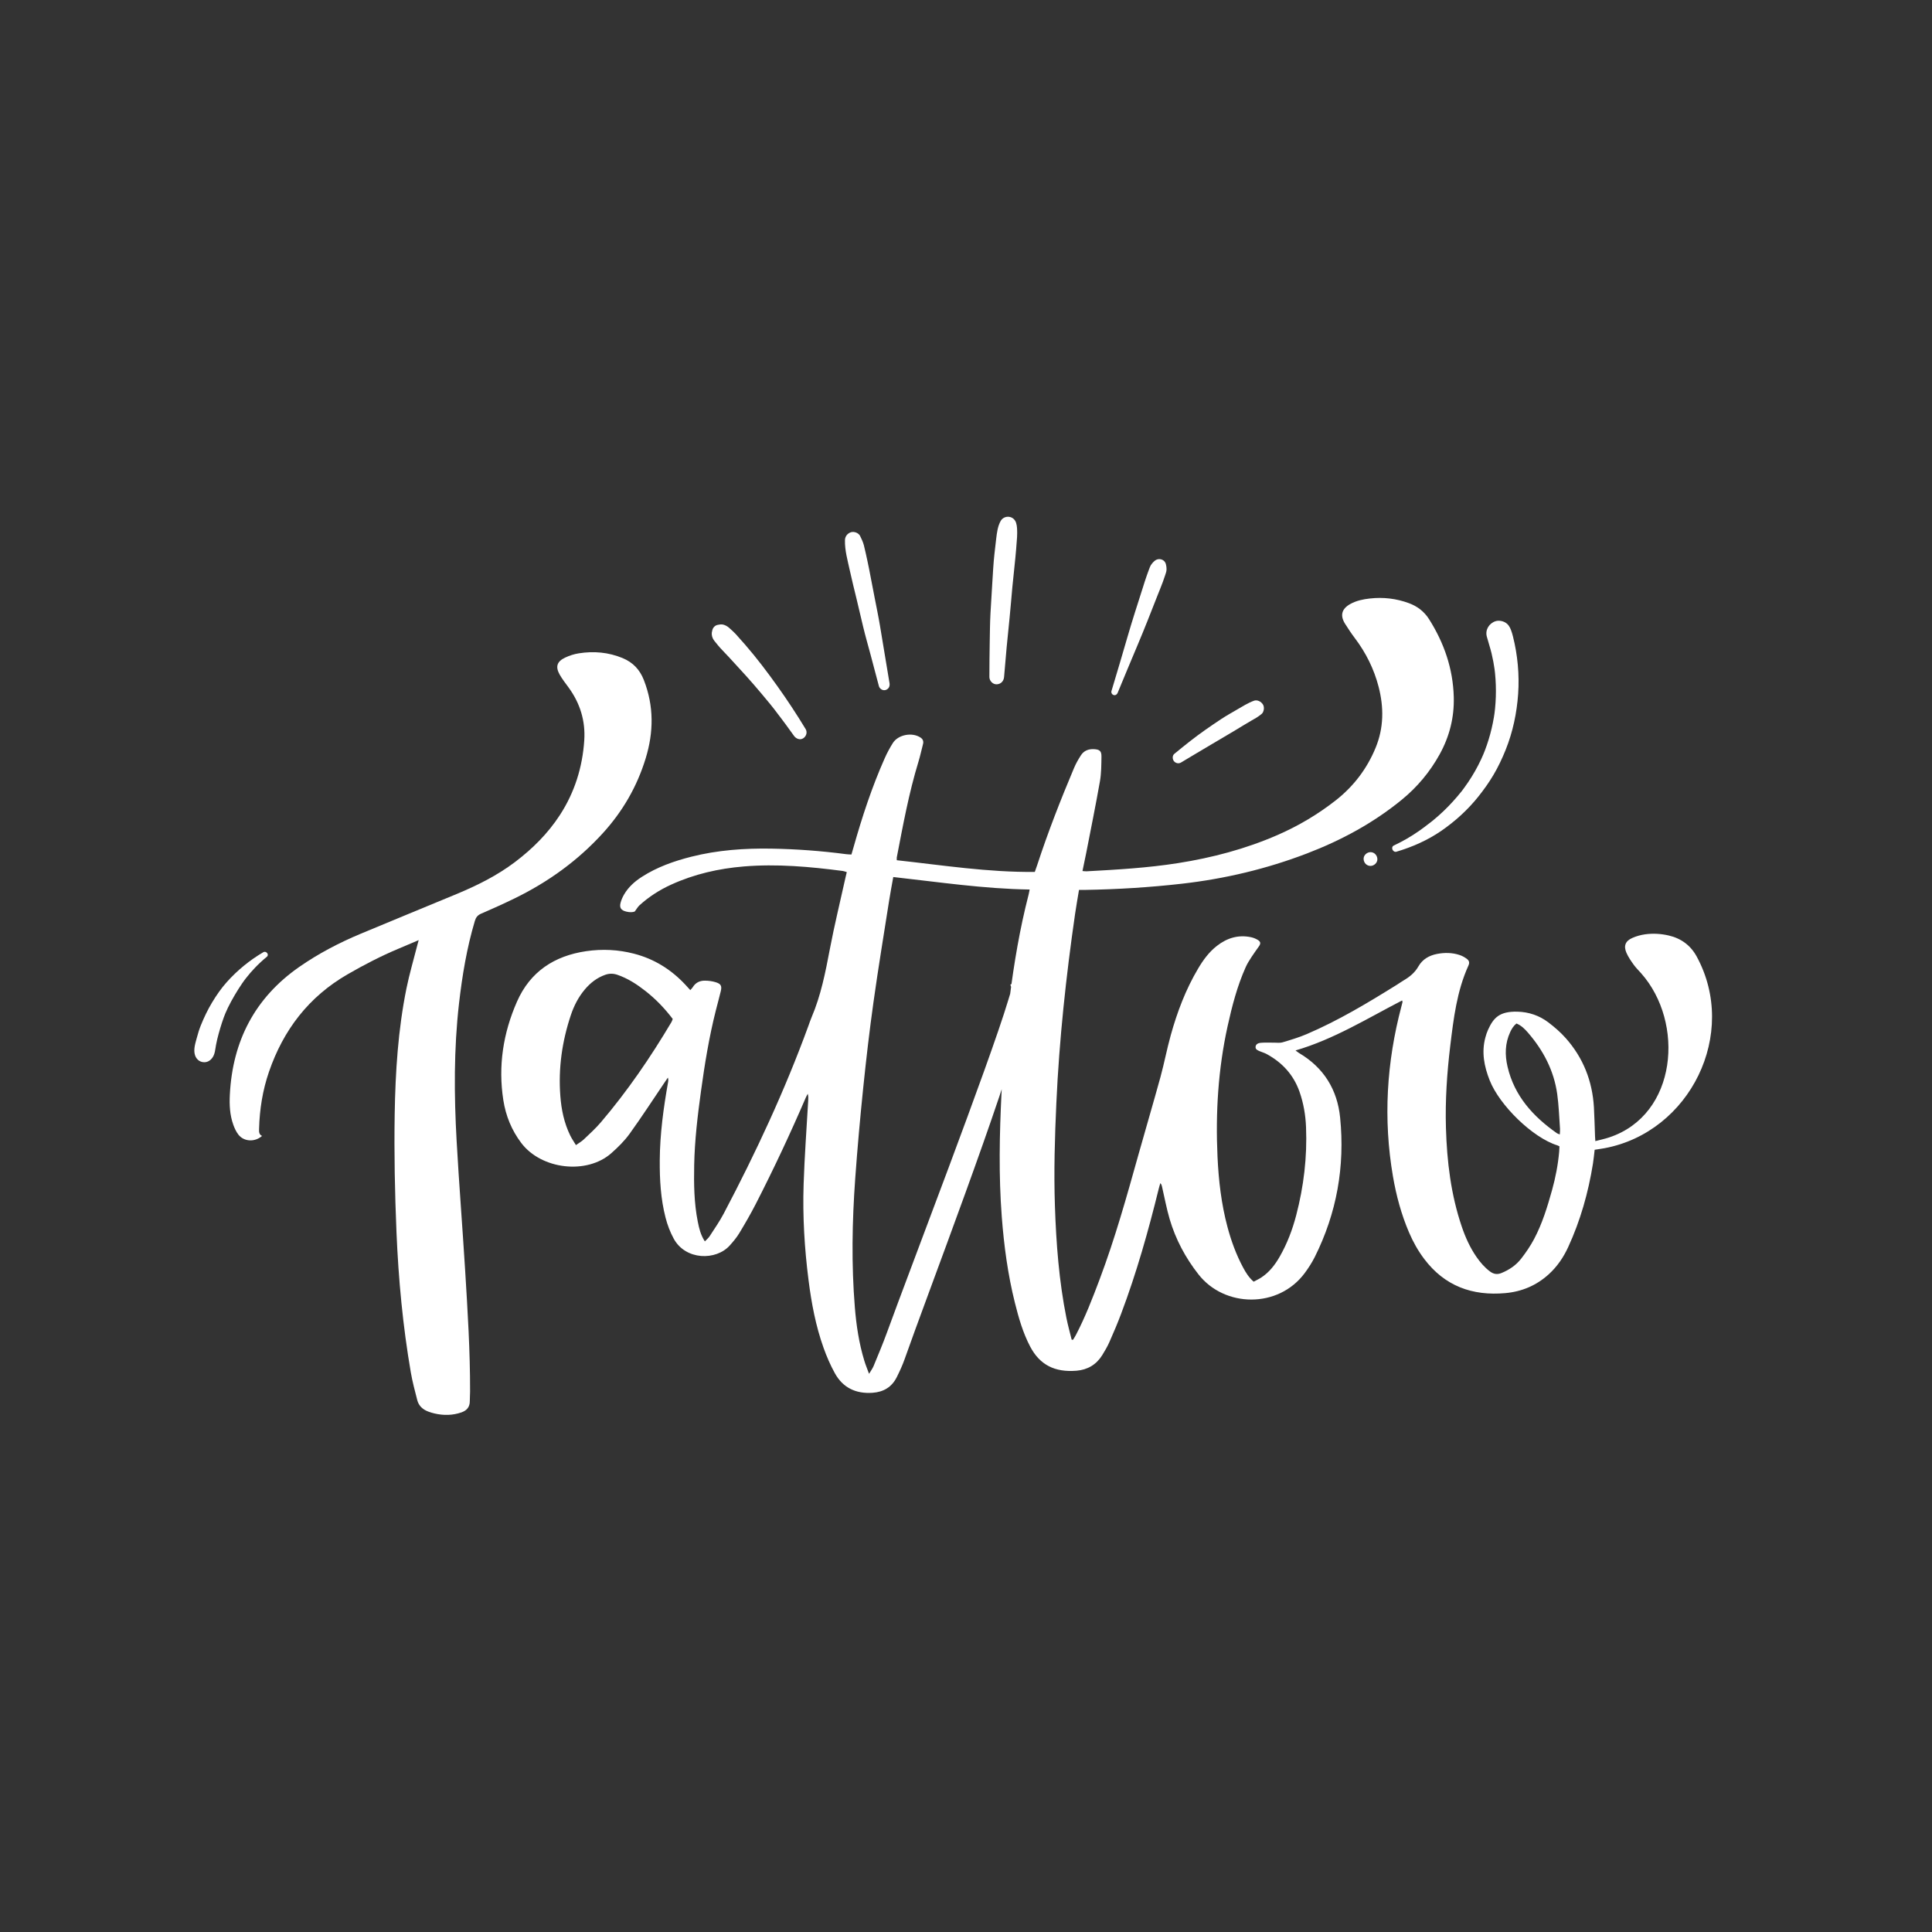<svg xmlns="http://www.w3.org/2000/svg" xmlns:xlink="http://www.w3.org/1999/xlink" width="500" zoomAndPan="magnify" viewBox="0 0 375 375" height="500" preserveAspectRatio="xMidYMid meet" version="1.0"><rect x="0" y="0" width="375" height="375" fill="#333333" stroke="none"/><defs><clipPath id="c8e9ba0824"><path d="M 44 126 L 127 126 L 127 274.875 L 44 274.875 Z M 44 126 " clip-rule="nonzero"/></clipPath><clipPath id="34445266ab"><path d="M 192 100.125 L 198 100.125 L 198 133 L 192 133 Z M 192 100.125 " clip-rule="nonzero"/></clipPath><clipPath id="503d736a26"><path d="M 37.5 184 L 52 184 L 52 207 L 37.5 207 Z M 37.5 184 " clip-rule="nonzero"/></clipPath></defs><path fill="#ffffff" d="M 209.434 172.73 C 209.164 174.367 208.895 175.867 208.676 177.375 C 206.914 189.547 205.598 201.766 205.039 214.059 C 204.734 220.727 204.535 227.391 204.758 234.059 C 205.004 241.355 205.551 248.625 206.988 255.801 C 207.273 257.219 207.664 258.617 208.008 260.023 C 208.09 260.039 208.172 260.051 208.258 260.066 C 208.449 259.758 208.652 259.461 208.82 259.141 C 210.645 255.656 212.055 251.996 213.438 248.32 C 216.414 240.414 218.684 232.289 220.957 224.164 C 222.371 219.113 223.863 214.09 225.25 209.035 C 225.98 206.363 226.492 203.629 227.234 200.961 C 228.492 196.43 230.145 192.051 232.559 187.988 C 233.539 186.332 234.664 184.793 236.195 183.598 C 238.152 182.066 240.352 181.387 242.832 181.914 C 243.297 182.012 243.766 182.207 244.168 182.457 C 244.703 182.793 244.73 183.152 244.359 183.684 C 243.887 184.363 243.387 185.023 242.941 185.719 C 242.531 186.355 242.113 186.996 241.805 187.684 C 240.145 191.379 239.137 195.277 238.27 199.215 C 236.438 207.547 235.926 215.98 236.316 224.488 C 236.531 229.113 237.055 233.695 238.258 238.18 C 238.988 240.902 239.953 243.543 241.289 246.031 C 241.812 247.012 242.395 247.953 243.332 248.773 C 243.844 248.496 244.375 248.258 244.855 247.938 C 246.398 246.914 247.492 245.484 248.398 243.898 C 249.84 241.379 250.859 238.688 251.59 235.891 C 253.059 230.277 253.738 224.57 253.5 218.766 C 253.406 216.43 253.016 214.145 252.242 211.926 C 251.082 208.613 248.875 206.223 245.82 204.57 C 245.426 204.355 244.98 204.242 244.566 204.062 C 244.156 203.883 243.645 203.73 243.707 203.16 C 243.766 202.621 244.285 202.445 244.715 202.406 C 245.57 202.336 246.441 202.387 247.305 202.379 C 247.852 202.371 248.434 202.469 248.938 202.316 C 250.531 201.84 252.137 201.363 253.664 200.707 C 259.781 198.086 265.473 194.668 271.109 191.156 C 271.551 190.879 271.977 190.574 272.422 190.309 C 273.602 189.617 274.617 188.805 275.32 187.566 C 276.098 186.203 277.395 185.449 278.938 185.156 C 280.395 184.875 281.848 184.895 283.266 185.352 C 283.754 185.508 284.23 185.762 284.645 186.062 C 285.184 186.453 285.281 186.836 285.016 187.426 C 282.77 192.379 282.137 197.699 281.492 203.008 C 280.855 208.289 280.5 213.594 280.656 218.918 C 280.848 225.434 281.613 231.867 283.727 238.082 C 284.43 240.16 285.328 242.152 286.582 243.965 C 287.316 245.027 288.148 246 289.191 246.781 C 289.895 247.309 290.594 247.43 291.422 247.098 C 292.941 246.48 294.266 245.582 295.258 244.305 C 296.191 243.105 297.059 241.828 297.77 240.488 C 299.355 237.496 300.34 234.27 301.246 231.02 C 301.926 228.574 302.41 226.09 302.633 223.555 C 302.664 223.215 302.672 222.871 302.691 222.508 C 302.523 222.43 302.41 222.355 302.285 222.316 C 297.477 220.82 291.055 214.535 289.145 209.691 C 288.074 206.977 287.531 204.234 288.316 201.352 C 288.453 200.855 288.613 200.352 288.828 199.879 C 289.891 197.551 291.039 196.27 294.582 196.367 C 296.754 196.43 298.773 197.113 300.504 198.422 C 301.715 199.34 302.891 200.352 303.895 201.484 C 307.297 205.305 309.078 209.824 309.379 214.922 C 309.488 216.793 309.52 218.668 309.594 220.543 C 309.605 220.812 309.629 221.082 309.652 221.488 C 310.598 221.242 311.477 221.059 312.324 220.777 C 325.602 216.395 327.027 198.441 318.523 188.887 C 318.035 188.34 317.508 187.824 317.086 187.234 C 316.566 186.504 316.043 185.75 315.688 184.934 C 315.105 183.59 315.488 182.641 316.84 182.051 C 317.625 181.703 318.484 181.465 319.336 181.348 C 320.855 181.141 322.383 181.23 323.891 181.578 C 326.301 182.133 328.148 183.5 329.316 185.641 C 337.492 200.637 328.047 219.762 311.43 222.867 C 310.82 222.98 310.203 223.059 309.523 223.168 C 309.41 224.094 309.332 224.984 309.191 225.863 C 308.289 231.48 306.758 236.914 304.371 242.086 C 303.461 244.055 302.254 245.832 300.637 247.312 C 298.242 249.504 295.395 250.703 292.191 250.992 C 285.781 251.57 280.406 249.621 276.441 244.363 C 275.242 242.773 274.277 241.051 273.496 239.223 C 271.996 235.723 271.016 232.078 270.371 228.336 C 268.461 217.199 269.133 206.195 272.023 195.301 C 272.098 195.031 272.168 194.762 272.227 194.492 C 272.238 194.434 272.195 194.367 272.152 194.188 C 265.395 197.672 258.922 201.715 251.461 203.891 C 251.734 204.09 251.934 204.266 252.156 204.398 C 256.938 207.227 259.57 211.48 260.117 216.922 C 261.07 226.402 259.465 235.469 255.18 244.016 C 254.637 245.094 253.969 246.125 253.25 247.098 C 248.105 254.027 237.668 253.801 232.629 247.363 C 230.086 244.125 228.188 240.555 227.027 236.621 C 226.422 234.559 226.039 232.438 225.551 230.34 C 225.5 230.113 225.445 229.891 225.223 229.645 C 225.121 229.988 225.008 230.324 224.926 230.668 C 222.902 238.902 220.609 247.055 217.613 254.992 C 216.918 256.844 216.141 258.668 215.34 260.477 C 214.949 261.363 214.453 262.207 213.941 263.035 C 212.801 264.871 211.102 265.875 208.965 266.055 C 204.707 266.41 201.812 264.891 199.969 261.395 C 198.547 258.699 197.723 255.793 196.988 252.859 C 195.621 247.387 194.875 241.812 194.445 236.195 C 193.828 228.145 194 220.094 194.398 212.039 C 194.699 205.895 195.199 199.77 195.973 193.668 C 196.824 186.949 197.945 180.27 199.637 173.703 C 199.715 173.41 199.762 173.109 199.852 172.656 C 190.949 172.52 182.227 171.211 173.383 170.23 C 173.102 171.824 172.812 173.316 172.578 174.816 C 171.551 181.367 170.465 187.914 169.547 194.48 C 168.773 199.98 168.133 205.504 167.562 211.031 C 166.953 216.934 166.422 222.852 165.996 228.773 C 165.398 237.094 165.246 245.43 165.926 253.758 C 166.211 257.258 166.73 260.727 167.758 264.098 C 167.996 264.891 168.316 265.656 168.684 266.66 C 169.055 266.027 169.371 265.617 169.562 265.152 C 170.445 263 171.352 260.859 172.148 258.672 C 176.531 246.59 191.996 206.484 195.684 194.176 C 195.824 193.711 195.969 193.246 196.109 192.781 C 196.379 191.922 196.379 191.922 196.113 191.113 C 196.984 190.508 198.605 190.617 199.109 191.418 C 199.34 191.785 199.398 192.355 199.324 192.801 C 198.961 194.922 198.594 197.043 198.109 199.141 C 195.234 211.637 179.82 251.723 175.582 263.824 C 175.156 265.031 174.613 266.203 174.039 267.348 C 173.078 269.246 171.477 270.191 169.359 270.34 C 166.137 270.559 163.613 269.379 162.043 266.539 C 161.176 264.969 160.453 263.297 159.848 261.602 C 158.336 257.363 157.508 252.965 156.941 248.512 C 156.148 242.297 155.773 236.055 155.984 229.801 C 156.16 224.422 156.562 219.051 156.867 213.676 C 156.891 213.234 156.922 212.797 156.785 212.305 C 156.648 212.562 156.5 212.812 156.387 213.082 C 153.379 220.07 150.148 226.953 146.676 233.727 C 145.695 235.637 144.613 237.504 143.5 239.348 C 142.984 240.203 142.328 240.984 141.656 241.734 C 138.996 244.715 133.062 244.652 130.762 240.41 C 130.059 239.117 129.551 237.762 129.184 236.348 C 128.238 232.68 128.031 228.945 128.059 225.184 C 128.094 220.094 128.781 215.074 129.668 210.078 C 129.719 209.793 129.75 209.504 129.637 209.164 C 129.449 209.438 129.262 209.719 129.07 209.992 C 126.793 213.355 124.582 216.77 122.207 220.066 C 121.203 221.457 119.941 222.699 118.645 223.844 C 113.887 228.035 105.062 227.008 101.164 221.832 C 99.301 219.359 98.176 216.59 97.699 213.559 C 96.66 206.922 97.66 200.527 100.344 194.422 C 102.895 188.613 107.57 185.535 113.762 184.625 C 116.895 184.164 120.008 184.316 123.07 185.113 C 127.012 186.133 130.328 188.215 133.086 191.195 C 133.367 191.5 133.641 191.805 133.984 192.18 C 134.172 191.965 134.348 191.809 134.461 191.621 C 135 190.727 135.836 190.332 136.82 190.344 C 137.539 190.348 138.285 190.445 138.965 190.664 C 139.957 190.98 140.145 191.402 139.898 192.414 C 139.594 193.66 139.254 194.902 138.938 196.145 C 137.633 201.305 136.781 206.547 136.059 211.812 C 135.406 216.562 134.836 221.32 134.742 226.121 C 134.672 229.805 134.711 233.484 135.438 237.121 C 135.695 238.41 135.988 239.699 136.812 240.953 C 137.148 240.598 137.5 240.32 137.727 239.969 C 138.668 238.512 139.672 237.082 140.477 235.551 C 146.703 223.742 152.332 211.664 156.914 199.109 C 157.117 198.555 157.297 197.992 157.531 197.449 C 159.344 193.203 160.219 188.719 161.074 184.211 C 161.957 179.574 163.082 174.984 164.102 170.375 C 164.176 170.035 164.258 169.699 164.359 169.277 C 164.094 169.199 163.848 169.09 163.59 169.055 C 157.203 168.219 150.801 167.645 144.355 168.18 C 139.477 168.586 134.75 169.664 130.27 171.707 C 128.008 172.734 125.941 174.066 124.102 175.738 C 123.797 176.02 123.594 176.406 123.203 176.926 C 122.824 177.086 122.215 177.102 121.59 176.949 C 120.516 176.691 120.176 176.18 120.477 175.137 C 120.629 174.605 120.859 174.09 121.137 173.613 C 121.98 172.172 123.191 171.094 124.586 170.195 C 127.543 168.293 130.809 167.141 134.195 166.285 C 139.285 165 144.473 164.633 149.707 164.719 C 154.578 164.801 159.43 165.16 164.258 165.797 C 164.562 165.84 164.871 165.836 165.262 165.859 C 165.406 165.367 165.543 164.91 165.672 164.449 C 167.336 158.562 169.238 152.758 171.727 147.164 C 172.176 146.152 172.707 145.164 173.297 144.227 C 174.332 142.582 177.043 142.078 178.668 143.156 C 179.141 143.465 179.293 143.879 179.16 144.41 C 178.867 145.555 178.613 146.711 178.273 147.84 C 176.41 153.93 175.27 160.184 174.066 166.418 C 174.043 166.551 174.066 166.688 174.066 166.969 C 182.957 167.938 191.805 169.336 200.855 169.238 C 201.023 168.75 201.191 168.301 201.34 167.848 C 203.426 161.473 205.867 155.234 208.473 149.059 C 208.836 148.199 209.305 147.375 209.812 146.594 C 210.387 145.707 211.277 145.359 212.332 145.41 C 213.426 145.465 213.812 145.766 213.793 146.859 C 213.766 148.453 213.773 150.07 213.5 151.633 C 212.68 156.281 211.738 160.91 210.836 165.543 C 210.613 166.695 210.363 167.844 210.109 169.066 C 210.438 169.09 210.668 169.133 210.898 169.121 C 216.836 168.797 222.77 168.457 228.648 167.531 C 235.297 166.484 241.77 164.777 247.953 162.082 C 252.012 160.309 255.809 158.066 259.297 155.324 C 262.754 152.602 265.332 149.211 267.008 145.137 C 268.605 141.25 268.621 137.301 267.582 133.285 C 266.688 129.844 265.137 126.73 263 123.891 C 262.309 122.977 261.668 122.023 261.062 121.051 C 260.066 119.438 260.422 118.164 262.098 117.234 C 263.273 116.582 264.562 116.316 265.883 116.168 C 268.484 115.875 271.016 116.168 273.469 117.074 C 275.117 117.684 276.434 118.688 277.387 120.195 C 280.309 124.812 282.031 129.812 282.176 135.289 C 282.285 139.223 281.355 142.934 279.449 146.391 C 277.566 149.809 275.105 152.754 272.09 155.223 C 266.551 159.758 260.328 163.109 253.668 165.66 C 245.84 168.656 237.746 170.578 229.422 171.527 C 223.168 172.238 216.891 172.625 210.594 172.73 C 210.254 172.738 209.906 172.73 209.434 172.73 Z M 111.789 222.266 C 112.379 221.844 112.898 221.555 113.316 221.156 C 114.445 220.082 115.609 219.031 116.621 217.844 C 121.789 211.781 126.27 205.223 130.336 198.375 C 130.449 198.184 130.504 197.953 130.574 197.777 C 129.008 195.711 127.27 193.914 125.297 192.363 C 123.625 191.051 121.855 189.898 119.82 189.203 C 119.027 188.934 118.266 188.934 117.48 189.207 C 115.855 189.777 114.566 190.797 113.477 192.098 C 112.262 193.555 111.41 195.215 110.809 197.008 C 109.102 202.102 108.352 207.324 108.758 212.691 C 108.957 215.375 109.496 217.984 110.691 220.418 C 110.992 221.027 111.383 221.59 111.789 222.266 Z M 302.754 220.191 C 302.773 219.762 302.824 219.422 302.797 219.09 C 302.633 216.844 302.566 214.582 302.254 212.352 C 301.613 207.789 299.551 203.859 296.547 200.402 C 295.934 199.703 295.273 199.035 294.34 198.66 C 293.766 199.121 293.41 199.707 293.121 200.34 C 292.117 202.516 292.078 204.773 292.617 207.062 C 293.945 212.734 297.574 216.715 302.195 219.957 C 302.324 220.051 302.492 220.086 302.754 220.191 Z M 302.754 220.191 " fill-opacity="1" fill-rule="nonzero"/><g clip-path="url(#c8e9ba0824)"><path fill="#ffffff" d="M 81.266 182.477 C 79.824 183.09 78.59 183.621 77.348 184.141 C 73.945 185.566 70.684 187.258 67.488 189.102 C 59.941 193.449 55.004 199.895 52.203 208.051 C 50.977 211.621 50.387 215.316 50.289 219.09 C 50.273 219.648 50.238 220.195 50.859 220.484 C 49.48 221.719 47.359 221.617 46.281 220.242 C 45.84 219.68 45.527 218.992 45.285 218.316 C 44.602 216.422 44.508 214.43 44.613 212.453 C 45.145 202.062 49.461 193.691 58.07 187.688 C 61.785 185.098 65.793 183.008 69.969 181.258 C 76.18 178.648 82.422 176.117 88.645 173.523 C 92.629 171.863 96.484 169.949 99.945 167.332 C 103.352 164.754 106.348 161.781 108.684 158.184 C 111.543 153.773 113.062 148.914 113.406 143.688 C 113.652 139.902 112.586 136.484 110.348 133.422 C 109.758 132.609 109.125 131.812 108.633 130.941 C 107.777 129.418 108.09 128.398 109.684 127.645 C 110.516 127.246 111.438 126.953 112.352 126.809 C 115.254 126.348 118.102 126.598 120.84 127.73 C 122.84 128.559 124.18 129.957 124.977 132.008 C 126.938 137.051 126.891 142.094 125.32 147.215 C 123.641 152.691 120.848 157.512 116.996 161.734 C 112.113 167.09 106.332 171.242 99.824 174.406 C 97.703 175.438 95.547 176.41 93.383 177.344 C 92.707 177.637 92.383 178.043 92.172 178.742 C 90.605 183.984 89.719 189.355 89.094 194.777 C 88.078 203.641 88.133 212.531 88.629 221.414 C 89.098 229.805 89.766 238.184 90.285 246.57 C 90.766 254.402 91.262 262.234 91.242 270.09 C 91.238 270.715 91.188 271.34 91.188 271.965 C 91.191 273.094 90.613 273.773 89.586 274.137 C 87.859 274.738 86.109 274.766 84.348 274.355 C 83.945 274.266 83.543 274.141 83.152 273.996 C 82.082 273.598 81.281 272.895 80.992 271.77 C 80.535 269.988 80.055 268.207 79.742 266.398 C 78.188 257.387 77.34 248.301 76.957 239.164 C 76.641 231.527 76.484 223.891 76.609 216.25 C 76.746 208.047 77.262 199.867 78.902 191.809 C 79.477 188.988 80.301 186.223 81.008 183.43 C 81.062 183.195 81.133 182.965 81.266 182.477 Z M 81.266 182.477 " fill-opacity="1" fill-rule="nonzero"/></g><path fill="#ffffff" d="M 271.059 165.312 C 274.129 164.402 277.129 163.078 279.77 161.254 C 282.461 159.395 284.879 157.195 286.926 154.641 C 287.988 153.312 288.977 151.93 289.848 150.465 C 290.781 148.895 291.566 147.238 292.246 145.543 C 293.637 142.082 294.414 138.395 294.672 134.68 C 294.926 130.953 294.578 127.152 293.664 123.531 C 293.555 123.102 293.438 122.688 293.277 122.273 C 293.047 121.668 292.738 121.156 292.16 120.82 C 291.641 120.516 290.875 120.383 290.289 120.574 C 289.027 120.98 288.238 122.25 288.59 123.566 C 288.879 124.656 289.246 125.719 289.512 126.816 C 289.773 127.91 289.977 129.016 290.133 130.129 C 290.105 129.926 290.078 129.723 290.051 129.52 C 290.457 132.562 290.461 135.652 290.055 138.695 C 290.078 138.512 290.102 138.332 290.129 138.148 C 289.73 141.066 288.965 143.926 287.824 146.645 C 287.887 146.496 287.949 146.355 288.008 146.207 C 287.336 147.801 286.543 149.34 285.629 150.805 C 285.18 151.523 284.707 152.227 284.203 152.91 C 284.09 153.066 283.977 153.223 283.855 153.379 C 283.824 153.422 283.789 153.465 283.758 153.508 C 283.656 153.645 283.891 153.332 283.879 153.352 C 283.82 153.461 283.719 153.555 283.648 153.648 C 283.379 153.988 283.102 154.32 282.82 154.648 C 281.727 155.926 280.551 157.141 279.297 158.258 C 278.973 158.547 278.648 158.824 278.316 159.098 C 278.168 159.223 278.016 159.344 277.863 159.465 C 277.777 159.535 277.691 159.602 277.605 159.672 C 277.574 159.691 277.461 159.781 277.602 159.672 C 277.762 159.551 277.566 159.703 277.531 159.727 C 277.375 159.848 277.219 159.961 277.062 160.078 C 276.914 160.188 276.766 160.32 276.617 160.426 C 276.641 160.406 276.832 160.262 276.664 160.387 C 276.617 160.422 276.574 160.457 276.531 160.492 C 276.184 160.75 275.836 161.008 275.48 161.254 C 273.922 162.344 272.273 163.301 270.555 164.105 C 269.863 164.422 270.348 165.523 271.059 165.312 Z M 271.059 165.312 " fill-opacity="1" fill-rule="nonzero"/><path fill="#ffffff" d="M 266.012 168.074 C 266.711 168.074 267.379 167.457 267.348 166.738 C 267.316 166.012 266.762 165.402 266.012 165.402 C 265.312 165.402 264.641 166.016 264.676 166.738 C 264.703 167.465 265.262 168.074 266.012 168.074 Z M 266.012 168.074 " fill-opacity="1" fill-rule="nonzero"/><path fill="#ffffff" d="M 156.375 141.516 C 154.66 138.684 152.84 135.918 150.918 133.223 C 148.941 130.453 146.883 127.727 144.652 125.156 C 144.039 124.453 143.426 123.758 142.801 123.07 C 142.484 122.727 142.137 122.418 141.793 122.102 C 141.422 121.762 141.066 121.461 140.574 121.297 C 140.004 121.105 139.52 121.203 138.984 121.445 C 139.113 121.395 139.242 121.34 139.371 121.285 C 139.355 121.285 139.34 121.289 139.32 121.293 C 139.457 121.273 139.59 121.254 139.727 121.238 C 139.68 121.242 139.633 121.242 139.586 121.242 C 138.805 121.273 138.262 121.852 138.211 122.617 C 138.207 122.668 138.203 122.715 138.203 122.762 C 138.219 122.629 138.238 122.492 138.258 122.359 C 138.254 122.375 138.246 122.391 138.246 122.406 C 138.301 122.281 138.355 122.152 138.41 122.023 C 138.152 122.523 138.074 122.988 138.223 123.539 C 138.352 124.016 138.602 124.336 138.91 124.703 C 139.188 125.039 139.453 125.383 139.742 125.703 C 140.297 126.32 140.887 126.906 141.449 127.512 C 142.555 128.699 143.652 129.898 144.738 131.105 C 145.82 132.309 146.883 133.535 147.922 134.777 C 148.957 136.02 150.012 137.258 150.965 138.562 C 150.715 138.223 150.922 138.508 150.973 138.574 C 151.055 138.68 151.137 138.785 151.215 138.891 C 151.359 139.074 151.5 139.262 151.641 139.449 C 151.922 139.82 152.199 140.191 152.477 140.566 C 153.031 141.316 153.578 142.07 154.117 142.832 C 154.508 143.387 155.277 143.707 155.906 143.301 C 156.492 142.926 156.754 142.141 156.375 141.516 Z M 156.375 141.516 " fill-opacity="1" fill-rule="nonzero"/><path fill="#ffffff" d="M 172.656 132.605 C 172.039 128.906 171.426 125.203 170.812 121.504 C 170.504 119.652 170.113 117.809 169.758 115.965 C 169.398 114.117 169.043 112.27 168.688 110.426 C 168.488 109.398 168.258 108.375 168.035 107.352 C 167.926 106.84 167.805 106.332 167.676 105.828 C 167.512 105.199 167.23 104.617 166.949 104.035 C 166.66 103.438 165.789 103.109 165.164 103.309 C 164.488 103.527 164.023 104.113 164.008 104.832 C 163.953 106.824 164.531 108.797 164.949 110.73 C 165.34 112.543 165.801 114.348 166.234 116.152 C 166.664 117.977 167.102 119.801 167.531 121.629 C 167.965 123.449 168.492 125.254 168.973 127.062 C 169.512 129.102 170.055 131.137 170.594 133.176 C 170.738 133.719 171.363 134.102 171.91 133.926 C 172.508 133.727 172.754 133.199 172.656 132.605 Z M 172.656 132.605 " fill-opacity="1" fill-rule="nonzero"/><g clip-path="url(#34445266ab)"><path fill="#ffffff" d="M 194.891 131.395 C 195.199 127.547 195.559 123.707 195.965 119.867 C 196.168 117.934 196.301 115.992 196.488 114.055 C 196.676 112.137 196.871 110.219 197.078 108.305 C 197.195 107.234 197.262 106.156 197.348 105.082 C 197.391 104.543 197.441 104.016 197.434 103.473 C 197.426 102.801 197.43 102.137 197.223 101.484 C 197.027 100.859 196.523 100.402 195.867 100.316 C 195.234 100.23 194.57 100.527 194.246 101.094 C 193.641 102.145 193.5 103.422 193.355 104.602 C 193.242 105.566 193.133 106.531 193.023 107.5 C 192.809 109.406 192.723 111.336 192.598 113.25 C 192.469 115.188 192.352 117.125 192.25 119.059 C 192.148 120.977 192.137 122.902 192.102 124.824 C 192.066 127.012 192.043 129.203 192.039 131.398 C 192.035 132.141 192.695 132.859 193.465 132.824 C 194.289 132.785 194.828 132.191 194.891 131.395 Z M 194.891 131.395 " fill-opacity="1" fill-rule="nonzero"/></g><path fill="#ffffff" d="M 216.941 134.469 C 218.242 131.32 219.492 128.312 220.812 125.191 C 222.152 122.02 223.402 118.816 224.66 115.609 C 225.004 114.734 225.371 113.863 225.695 112.977 C 225.855 112.535 226 112.09 226.156 111.645 C 226.277 111.289 226.395 110.973 226.422 110.59 C 226.438 110.344 226.406 110.113 226.375 109.875 C 226.301 109.316 226.094 108.863 225.543 108.633 C 225.031 108.418 224.461 108.535 224.059 108.914 C 223.91 109.047 223.77 109.18 223.645 109.336 C 223.367 109.68 223.332 109.738 223.164 110.148 C 223.121 110.25 223.086 110.352 223.047 110.453 C 222.902 110.863 222.75 111.27 222.602 111.676 C 222.32 112.457 222.082 113.254 221.828 114.043 C 221.312 115.66 220.797 117.277 220.281 118.895 C 219.25 122.125 218.344 125.391 217.375 128.641 C 216.828 130.473 216.281 132.305 215.734 134.137 C 215.637 134.461 215.852 134.82 216.172 134.91 C 216.531 135.008 216.812 134.785 216.941 134.469 Z M 216.941 134.469 " fill-opacity="1" fill-rule="nonzero"/><path fill="#ffffff" d="M 229.227 148.008 C 231.223 146.781 233.258 145.629 235.258 144.414 C 236.262 143.809 237.27 143.211 238.285 142.625 C 239.289 142.047 240.266 141.434 241.258 140.84 C 241.82 140.5 242.383 140.168 242.949 139.836 C 243.234 139.672 243.52 139.508 243.805 139.344 C 244.191 139.121 244.535 138.852 244.883 138.574 C 245.137 138.375 245.262 137.996 245.305 137.695 C 245.348 137.367 245.309 137.004 245.121 136.715 C 244.773 136.18 244.039 135.773 243.391 136.012 C 242.199 136.453 241.113 137.145 240.016 137.781 C 239 138.371 237.977 138.949 236.996 139.594 C 234.953 140.949 232.938 142.336 231.004 143.852 C 229.973 144.664 228.945 145.488 227.934 146.324 C 227.523 146.664 227.551 147.344 227.852 147.727 C 228.164 148.141 228.77 148.285 229.227 148.008 Z M 229.227 148.008 " fill-opacity="1" fill-rule="nonzero"/><g clip-path="url(#503d736a26)"><path fill="#ffffff" d="M 51.125 184.816 C 48.469 186.363 46.039 188.355 43.996 190.648 C 42.934 191.84 42 193.191 41.176 194.559 C 40.32 195.98 39.605 197.477 38.984 199.016 C 38.668 199.797 38.422 200.609 38.207 201.422 C 37.918 202.484 37.496 203.75 37.859 204.836 C 38.102 205.543 38.645 206.059 39.398 206.16 C 40.172 206.266 40.805 205.898 41.242 205.277 C 41.746 204.562 41.773 203.625 41.934 202.797 C 42.074 202.066 42.246 201.34 42.445 200.625 C 42.844 199.203 43.27 197.812 43.84 196.449 C 43.785 196.582 43.73 196.715 43.672 196.848 C 44.391 195.141 45.293 193.547 46.273 191.98 C 46.516 191.594 46.77 191.211 47.031 190.832 C 47.16 190.648 47.289 190.469 47.418 190.289 C 47.477 190.211 47.535 190.133 47.594 190.059 C 47.633 190.008 47.852 189.719 47.707 189.906 C 48.277 189.172 48.883 188.469 49.527 187.801 C 50.246 187.055 51.004 186.355 51.805 185.699 C 52.301 185.289 51.664 184.504 51.125 184.816 Z M 51.125 184.816 " fill-opacity="1" fill-rule="nonzero"/></g></svg>